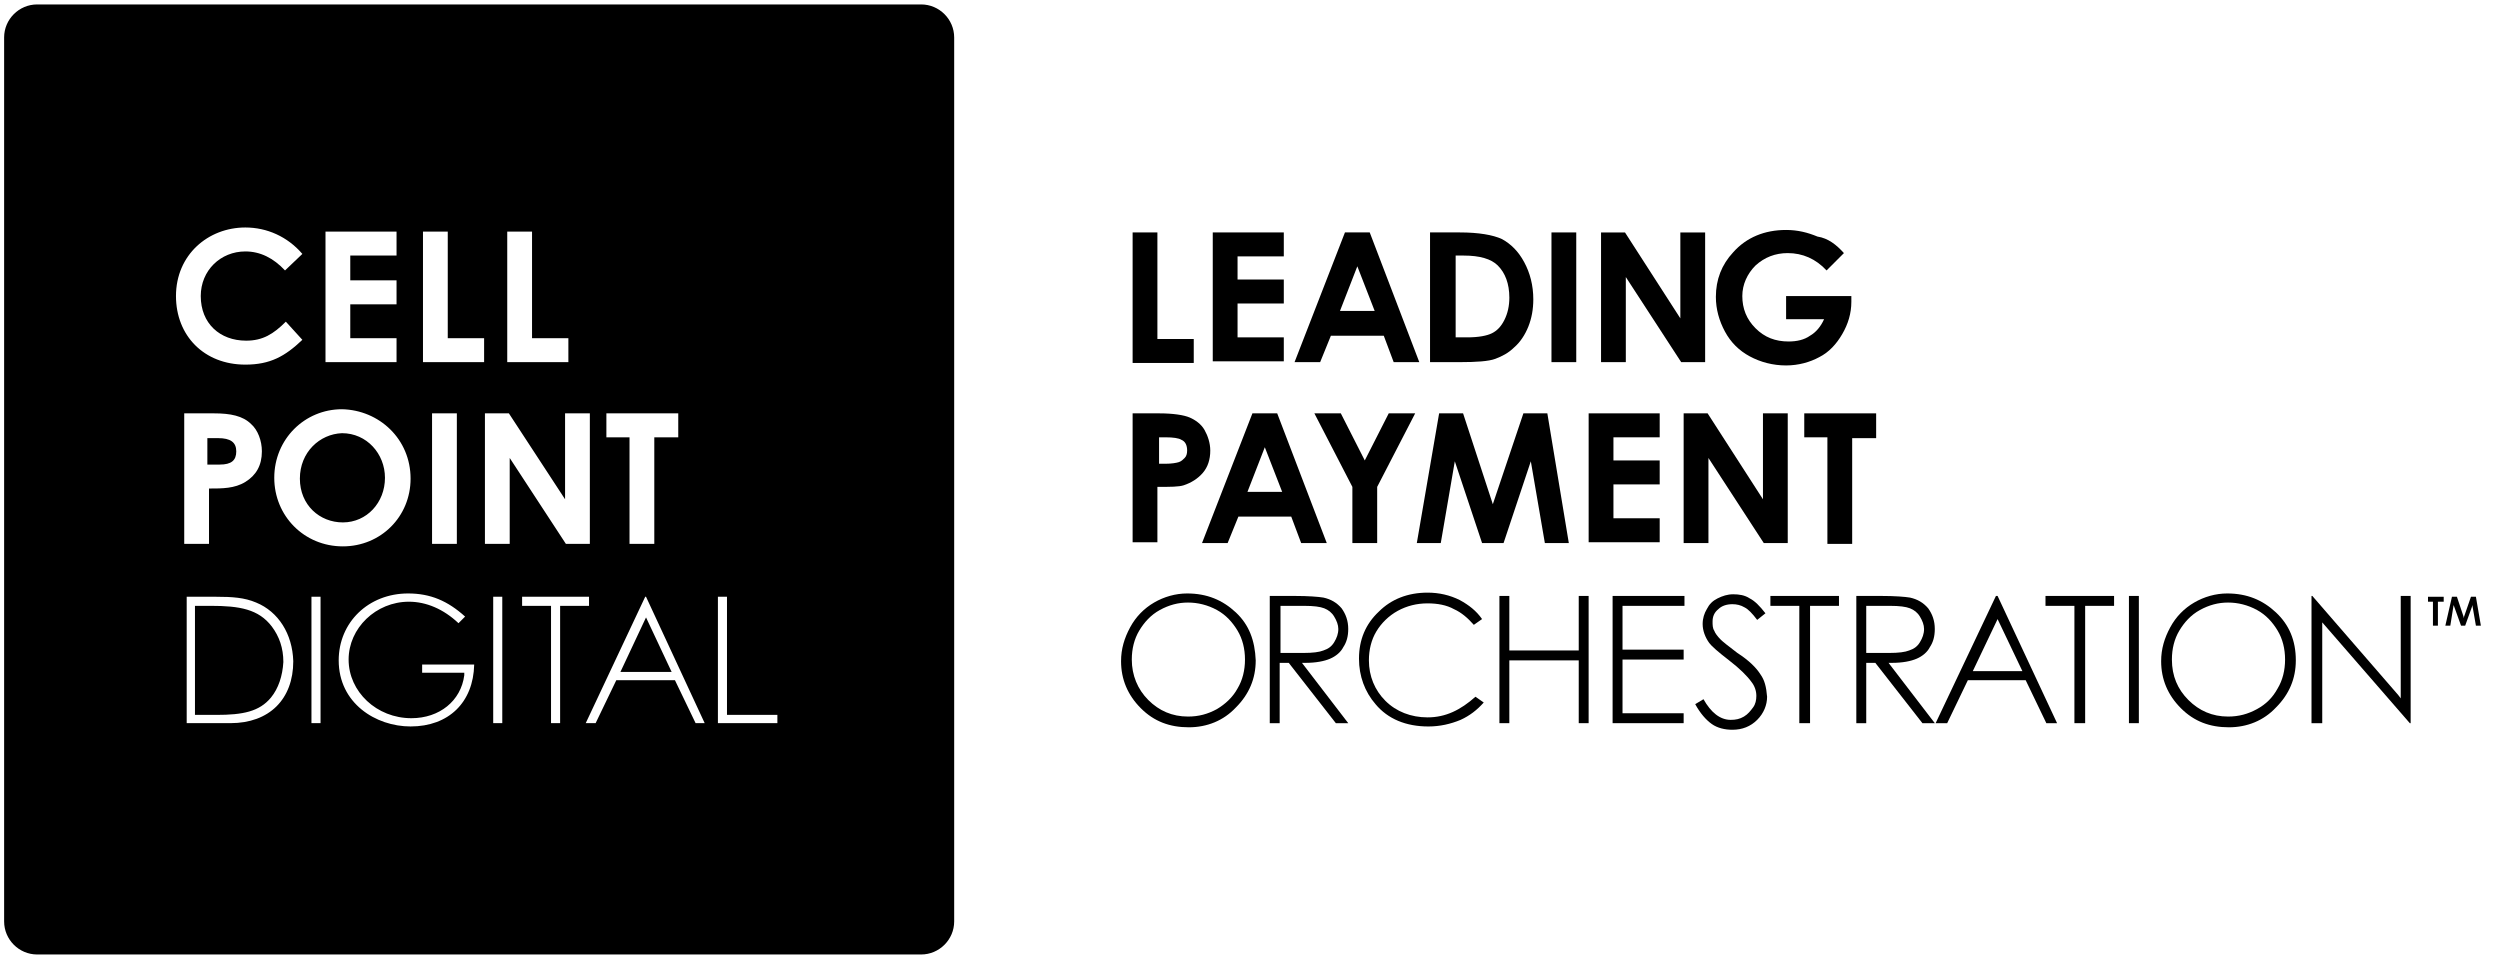 <svg width="146" height="56" viewBox="0 0 146 56" fill="none" xmlns="http://www.w3.org/2000/svg">
<path fill-rule="evenodd" clip-rule="evenodd" d="M53.794 55.742H2.171C1.109 55.742 0.241 54.873 0.241 53.812V2.188C0.241 1.127 1.109 0.259 2.171 0.259H53.794C54.855 0.259 55.724 1.127 55.724 2.188V53.812C55.724 54.873 54.855 55.742 53.794 55.742ZM17.658 19.846C16.645 20.811 15.777 21.294 14.329 21.294C11.917 21.294 10.277 19.605 10.277 17.289C10.277 14.877 12.158 13.285 14.329 13.285C15.584 13.285 16.79 13.816 17.658 14.829L16.645 15.794C15.97 15.07 15.198 14.684 14.329 14.684C12.882 14.684 11.724 15.794 11.724 17.289C11.724 18.881 12.834 19.895 14.377 19.895C15.342 19.895 15.97 19.509 16.693 18.785L17.658 19.846ZM23.158 13.526H19.009V21.149H23.158V19.75H20.456V17.772H23.158V16.373H20.456V14.925H23.158V13.526ZM24.702 13.526H26.149V19.75H28.272V21.149H24.702V13.526ZM31.071 13.526H29.623V21.149H33.193V19.75H31.071V13.526ZM10.759 24.14H12.495C13.46 24.14 14.184 24.285 14.667 24.767C15.053 25.105 15.294 25.732 15.294 26.359C15.294 27.18 14.956 27.759 14.329 28.145C13.702 28.53 12.978 28.53 12.206 28.53V31.763H10.759V24.14ZM12.833 27.131C13.509 27.131 13.798 26.89 13.798 26.359C13.798 25.829 13.46 25.587 12.737 25.587H12.11V27.131H12.158H12.833ZM20.022 31.908C22.241 31.908 23.978 30.171 23.978 27.952C23.978 25.636 22.145 23.947 19.974 23.899C17.802 23.899 16.017 25.636 16.017 27.904C16.017 30.123 17.754 31.908 20.022 31.908ZM20.022 30.509C18.671 30.509 17.513 29.496 17.513 27.952C17.513 26.408 18.671 25.346 19.974 25.298C21.421 25.298 22.482 26.504 22.482 27.904C22.482 29.351 21.421 30.509 20.022 30.509ZM25.232 24.14H26.68V31.763H25.232V24.14ZM29.719 24.14H28.32V31.763H29.767V26.745L33.048 31.763H34.447V24.14H33V29.158L29.719 24.14ZM35.413 24.14H39.61V25.539H38.211V31.763H36.764V25.539H35.413V24.14ZM12.64 34.851C13.557 34.851 14.281 34.899 14.956 35.188C16.259 35.719 17.079 37.022 17.127 38.614C17.127 40.833 15.728 42.232 13.46 42.232H10.903V34.851H12.64ZM12.64 41.75C14.184 41.75 15.149 41.557 15.825 40.737C16.259 40.206 16.5 39.482 16.548 38.662C16.548 37.842 16.307 37.166 15.873 36.587C15.101 35.574 13.991 35.381 12.303 35.381H11.386V41.75H12.64ZM18.72 34.851H18.189V42.232H18.72V34.851ZM23.978 42.425C21.951 42.425 19.78 41.074 19.78 38.566C19.78 36.346 21.517 34.658 23.833 34.658C25.136 34.658 26.149 35.092 27.162 36.008L26.776 36.395C25.908 35.574 24.895 35.14 23.881 35.14C21.951 35.14 20.359 36.684 20.359 38.517C20.359 40.399 22 41.943 24.026 41.943C25.666 41.943 26.921 40.93 27.114 39.434V39.289H24.653V38.807H27.693C27.645 41.026 26.197 42.425 23.978 42.425ZM29.333 34.851H28.803V42.232H29.333V34.851ZM30.491 34.851H34.399V35.381H32.711V42.232H32.18V35.381H30.491V34.851ZM39.417 39.724L40.623 42.232H41.154L37.728 34.851H37.68L34.207 42.232H34.785L35.992 39.724H39.417ZM37.728 36.057L39.224 39.241H36.233L37.728 36.057ZM41.926 42.232V34.851H42.456V41.75H45.399V42.232H41.926Z" fill="black"/>
<path d="M66.145 13.574H67.592V19.798H69.715V21.197H66.145V13.574Z" fill="black"/>
<path d="M70.825 13.574H74.974V14.973H72.273V16.324H74.974V17.724H72.273V19.702H74.974V21.101H70.825V13.574Z" fill="black"/>
<path d="M78.545 13.574H79.992L82.887 21.149H81.391L80.812 19.605H77.724L77.097 21.149H75.602L78.545 13.574ZM79.268 15.552L78.255 18.158H80.281L79.268 15.552Z" fill="black"/>
<path d="M83.562 13.574H85.251C86.361 13.574 87.181 13.719 87.712 13.96C88.242 14.25 88.677 14.684 89.014 15.311C89.352 15.938 89.545 16.662 89.545 17.482C89.545 18.061 89.448 18.592 89.255 19.074C89.062 19.557 88.773 19.991 88.435 20.28C88.097 20.618 87.712 20.811 87.326 20.956C86.94 21.101 86.216 21.149 85.251 21.149H83.514V13.574H83.562ZM85.01 14.925V19.702H85.685C86.361 19.702 86.843 19.605 87.133 19.46C87.422 19.316 87.663 19.074 87.856 18.688C88.049 18.302 88.146 17.868 88.146 17.386C88.146 16.566 87.904 15.938 87.47 15.504C87.084 15.118 86.409 14.925 85.492 14.925H85.01Z" fill="black"/>
<path d="M90.606 13.574H92.053V21.149H90.606V13.574Z" fill="black"/>
<path d="M93.501 13.575H94.9L98.132 18.592V13.575H99.58V21.149H98.181L94.948 16.18V21.149H93.501V13.575Z" fill="black"/>
<path d="M107.685 14.781L106.672 15.794C106.045 15.118 105.273 14.781 104.404 14.781C103.68 14.781 103.053 15.022 102.523 15.504C102.04 15.987 101.751 16.614 101.751 17.29C101.751 18.013 101.992 18.64 102.523 19.171C103.053 19.702 103.681 19.943 104.452 19.943C104.935 19.943 105.369 19.846 105.707 19.605C106.045 19.412 106.334 19.075 106.527 18.64H104.308V17.29H108.119V17.627C108.119 18.303 107.926 18.93 107.588 19.509C107.251 20.088 106.816 20.57 106.238 20.86C105.707 21.149 105.031 21.342 104.308 21.342C103.536 21.342 102.812 21.149 102.185 20.811C101.558 20.474 101.075 19.991 100.737 19.364C100.4 18.737 100.207 18.061 100.207 17.338C100.207 16.325 100.545 15.456 101.22 14.732C101.992 13.864 103.053 13.43 104.308 13.43C104.983 13.43 105.562 13.575 106.141 13.816C106.768 13.912 107.251 14.298 107.685 14.781Z" fill="black"/>
<path d="M66.145 24.14H67.689C68.509 24.14 69.136 24.237 69.474 24.381C69.811 24.526 70.149 24.767 70.342 25.105C70.535 25.443 70.68 25.877 70.68 26.311C70.68 26.842 70.535 27.276 70.246 27.614C69.956 27.952 69.57 28.193 69.136 28.338C68.847 28.434 68.364 28.434 67.592 28.434V31.667H66.145V24.14ZM67.592 27.083H68.075C68.412 27.083 68.702 27.035 68.847 26.987C68.991 26.939 69.088 26.842 69.184 26.745C69.281 26.649 69.329 26.504 69.329 26.311C69.329 26.022 69.233 25.781 68.991 25.684C68.847 25.588 68.509 25.539 68.075 25.539H67.689V27.083H67.592Z" fill="black"/>
<path d="M73.141 24.14H74.589L77.483 31.715H75.988L75.409 30.171H72.321L71.694 31.715H70.198L73.141 24.14ZM73.865 26.118L72.852 28.724H74.878L73.865 26.118Z" fill="black"/>
<path d="M76.76 24.14H78.304L79.703 26.89L81.102 24.14H82.646L80.427 28.434V31.715H78.979V28.434L76.76 24.14Z" fill="black"/>
<path d="M84.045 24.14H85.444L87.181 29.447L88.966 24.14H90.365L91.619 31.715H90.22L89.4 26.939L87.808 31.715H86.553L84.961 26.939L84.141 31.715H82.742L84.045 24.14Z" fill="black"/>
<path d="M92.777 24.14H96.926V25.539H94.225V26.89H96.926V28.289H94.225V30.267H96.926V31.667H92.777V24.14Z" fill="black"/>
<path d="M98.325 24.14H99.725L102.957 29.158V24.14H104.404V31.715H103.005L99.773 26.745V31.715H98.325V24.14Z" fill="black"/>
<path d="M105.369 24.14H109.567V25.588H108.167V31.763H106.72V25.539H105.369V24.14Z" fill="black"/>
<path d="M72.176 35.768C71.404 35.044 70.488 34.658 69.33 34.658C68.654 34.658 67.979 34.851 67.4 35.189C66.821 35.526 66.338 36.009 66.001 36.636C65.663 37.263 65.47 37.89 65.47 38.614C65.47 39.675 65.856 40.592 66.628 41.364C67.4 42.136 68.317 42.474 69.426 42.474C70.488 42.474 71.453 42.088 72.176 41.316C72.948 40.544 73.334 39.627 73.334 38.566C73.286 37.408 72.948 36.491 72.176 35.768ZM71.067 41.412C70.536 41.702 70.005 41.847 69.378 41.847C68.461 41.847 67.689 41.509 67.062 40.882C66.435 40.254 66.097 39.434 66.097 38.518C66.097 37.89 66.242 37.311 66.531 36.829C66.821 36.346 67.207 35.912 67.737 35.623C68.268 35.333 68.799 35.189 69.378 35.189C69.957 35.189 70.536 35.333 71.067 35.623C71.597 35.912 71.983 36.346 72.273 36.829C72.562 37.311 72.707 37.89 72.707 38.518C72.707 39.145 72.562 39.724 72.273 40.206C71.983 40.737 71.549 41.123 71.067 41.412Z" fill="black"/>
<path d="M76.035 38.711H76.228C76.856 38.711 77.338 38.614 77.676 38.469C78.013 38.325 78.303 38.084 78.448 37.794C78.641 37.505 78.737 37.167 78.737 36.733C78.737 36.25 78.592 35.864 78.351 35.526C78.062 35.189 77.724 34.996 77.29 34.899C77 34.851 76.421 34.803 75.601 34.803H74.154V42.233H74.733V38.711H75.263L78.013 42.233H78.737L76.035 38.711ZM74.781 38.132V35.382H76.18C76.711 35.382 77.097 35.43 77.338 35.526C77.579 35.623 77.772 35.768 77.917 36.009C78.062 36.25 78.158 36.491 78.158 36.733C78.158 37.022 78.062 37.263 77.917 37.505C77.772 37.746 77.579 37.891 77.29 37.987C77.049 38.084 76.663 38.132 76.132 38.132H74.781Z" fill="black"/>
<path d="M83.369 41.895C82.404 41.895 81.536 41.557 80.909 40.93C80.281 40.303 79.944 39.483 79.944 38.566C79.944 37.939 80.088 37.36 80.378 36.877C80.667 36.395 81.102 35.961 81.632 35.671C82.163 35.382 82.742 35.237 83.369 35.237C83.948 35.237 84.479 35.333 84.913 35.575C85.347 35.768 85.733 36.105 86.071 36.491L86.553 36.154C86.216 35.671 85.781 35.333 85.251 35.044C84.672 34.755 84.045 34.61 83.369 34.61C82.211 34.61 81.246 34.996 80.523 35.719C79.751 36.443 79.365 37.36 79.365 38.469C79.365 39.483 79.703 40.399 80.33 41.123C81.053 41.991 82.115 42.426 83.417 42.426C84.093 42.426 84.72 42.281 85.299 42.04C85.83 41.798 86.264 41.461 86.65 41.026L86.167 40.689C85.299 41.461 84.431 41.895 83.369 41.895Z" fill="black"/>
<path d="M88.145 34.803H87.566V42.233H88.145V38.566H92.198V42.233H92.776V34.803H92.198V37.987H88.145V34.803Z" fill="black"/>
<path d="M98.373 35.382V34.803H94.176V42.233H98.325V41.654H94.755V38.518H98.325V37.939H94.755V35.382H98.373Z" fill="black"/>
<path d="M102.812 39.386C102.571 39 102.137 38.566 101.462 38.132C100.883 37.697 100.593 37.456 100.497 37.36C100.304 37.167 100.159 36.974 100.111 36.829C100.014 36.684 100.014 36.491 100.014 36.298C100.014 36.009 100.111 35.768 100.352 35.575C100.545 35.382 100.834 35.285 101.172 35.285C101.413 35.285 101.655 35.333 101.896 35.478C102.089 35.575 102.33 35.816 102.619 36.202L103.102 35.816C102.764 35.382 102.475 35.092 102.185 34.947C101.896 34.754 101.558 34.706 101.22 34.706C100.883 34.706 100.593 34.803 100.304 34.947C100.014 35.092 99.821 35.285 99.676 35.575C99.532 35.816 99.435 36.105 99.435 36.443C99.435 36.829 99.58 37.215 99.821 37.553C99.966 37.746 100.352 38.083 100.979 38.566C101.606 39.048 102.04 39.483 102.282 39.82C102.475 40.062 102.571 40.351 102.571 40.64C102.571 40.882 102.523 41.123 102.378 41.316C102.233 41.509 102.089 41.702 101.847 41.847C101.606 41.991 101.365 42.04 101.076 42.04C100.448 42.04 99.918 41.605 99.483 40.833L99.001 41.123C99.29 41.654 99.628 42.04 99.966 42.281C100.304 42.522 100.738 42.618 101.172 42.618C101.751 42.618 102.233 42.425 102.619 42.04C103.005 41.654 103.198 41.171 103.198 40.689C103.15 40.11 103.054 39.724 102.812 39.386Z" fill="black"/>
<path d="M105.08 42.233H105.707V35.382H107.396V34.803H103.391V35.382H105.08V42.233Z" fill="black"/>
<path d="M110.291 38.711H110.484C111.111 38.711 111.593 38.614 111.931 38.469C112.269 38.325 112.558 38.084 112.703 37.794C112.896 37.505 112.992 37.167 112.992 36.733C112.992 36.25 112.848 35.864 112.606 35.526C112.317 35.189 111.979 34.996 111.545 34.899C111.255 34.851 110.676 34.803 109.856 34.803H108.409V42.233H108.988V38.711H109.519L112.269 42.233H112.992L110.291 38.711ZM108.988 38.132V35.382H110.387C110.918 35.382 111.304 35.43 111.545 35.526C111.786 35.623 111.979 35.768 112.124 36.009C112.269 36.25 112.365 36.491 112.365 36.733C112.365 37.022 112.269 37.263 112.124 37.505C111.979 37.746 111.786 37.891 111.497 37.987C111.255 38.084 110.869 38.132 110.339 38.132H108.988Z" fill="black"/>
<path d="M116.659 34.803H116.563L113.041 42.233H113.716L114.922 39.724H118.3L119.506 42.233H120.133L116.659 34.803ZM115.212 39.193L116.659 36.154L118.107 39.193H115.212Z" fill="black"/>
<path d="M121.146 42.233H121.773V35.382H123.462V34.803H119.457V35.382H121.146V42.233Z" fill="black"/>
<path d="M124.909 34.803H124.33V42.233H124.909V34.803Z" fill="black"/>
<path d="M132.918 35.768C132.146 35.044 131.229 34.658 130.071 34.658C129.396 34.658 128.72 34.851 128.141 35.189C127.562 35.526 127.08 36.009 126.742 36.636C126.404 37.263 126.211 37.89 126.211 38.614C126.211 39.675 126.597 40.592 127.369 41.364C128.141 42.136 129.058 42.474 130.168 42.474C131.229 42.474 132.194 42.088 132.918 41.316C133.69 40.544 134.076 39.627 134.076 38.566C134.076 37.408 133.69 36.491 132.918 35.768ZM131.808 41.412C131.277 41.702 130.747 41.847 130.119 41.847C129.203 41.847 128.431 41.509 127.804 40.882C127.176 40.254 126.839 39.483 126.839 38.518C126.839 37.89 126.983 37.311 127.273 36.829C127.562 36.346 127.948 35.912 128.479 35.623C129.01 35.333 129.54 35.189 130.119 35.189C130.698 35.189 131.277 35.333 131.808 35.623C132.339 35.912 132.725 36.346 133.014 36.829C133.304 37.311 133.448 37.89 133.448 38.518C133.448 39.145 133.304 39.724 133.014 40.206C132.725 40.737 132.339 41.123 131.808 41.412Z" fill="black"/>
<path d="M135.04 34.803H134.992V42.233H135.619V36.347L140.733 42.233H140.782V34.803H140.203V40.785L140.058 40.592L135.04 34.803Z" fill="black"/>
<path d="M142.084 36.539H142.374V35.14H142.712V34.851H141.795V35.14H142.084V36.539Z" fill="black"/>
<path d="M144.593 34.851H144.304L143.87 36.105V36.009L143.484 34.851H143.194L142.808 36.539H143.098L143.291 35.333L143.725 36.539H143.966L144.4 35.333V35.43L144.593 36.539H144.883L144.593 34.851Z" fill="black"/>
</svg>
